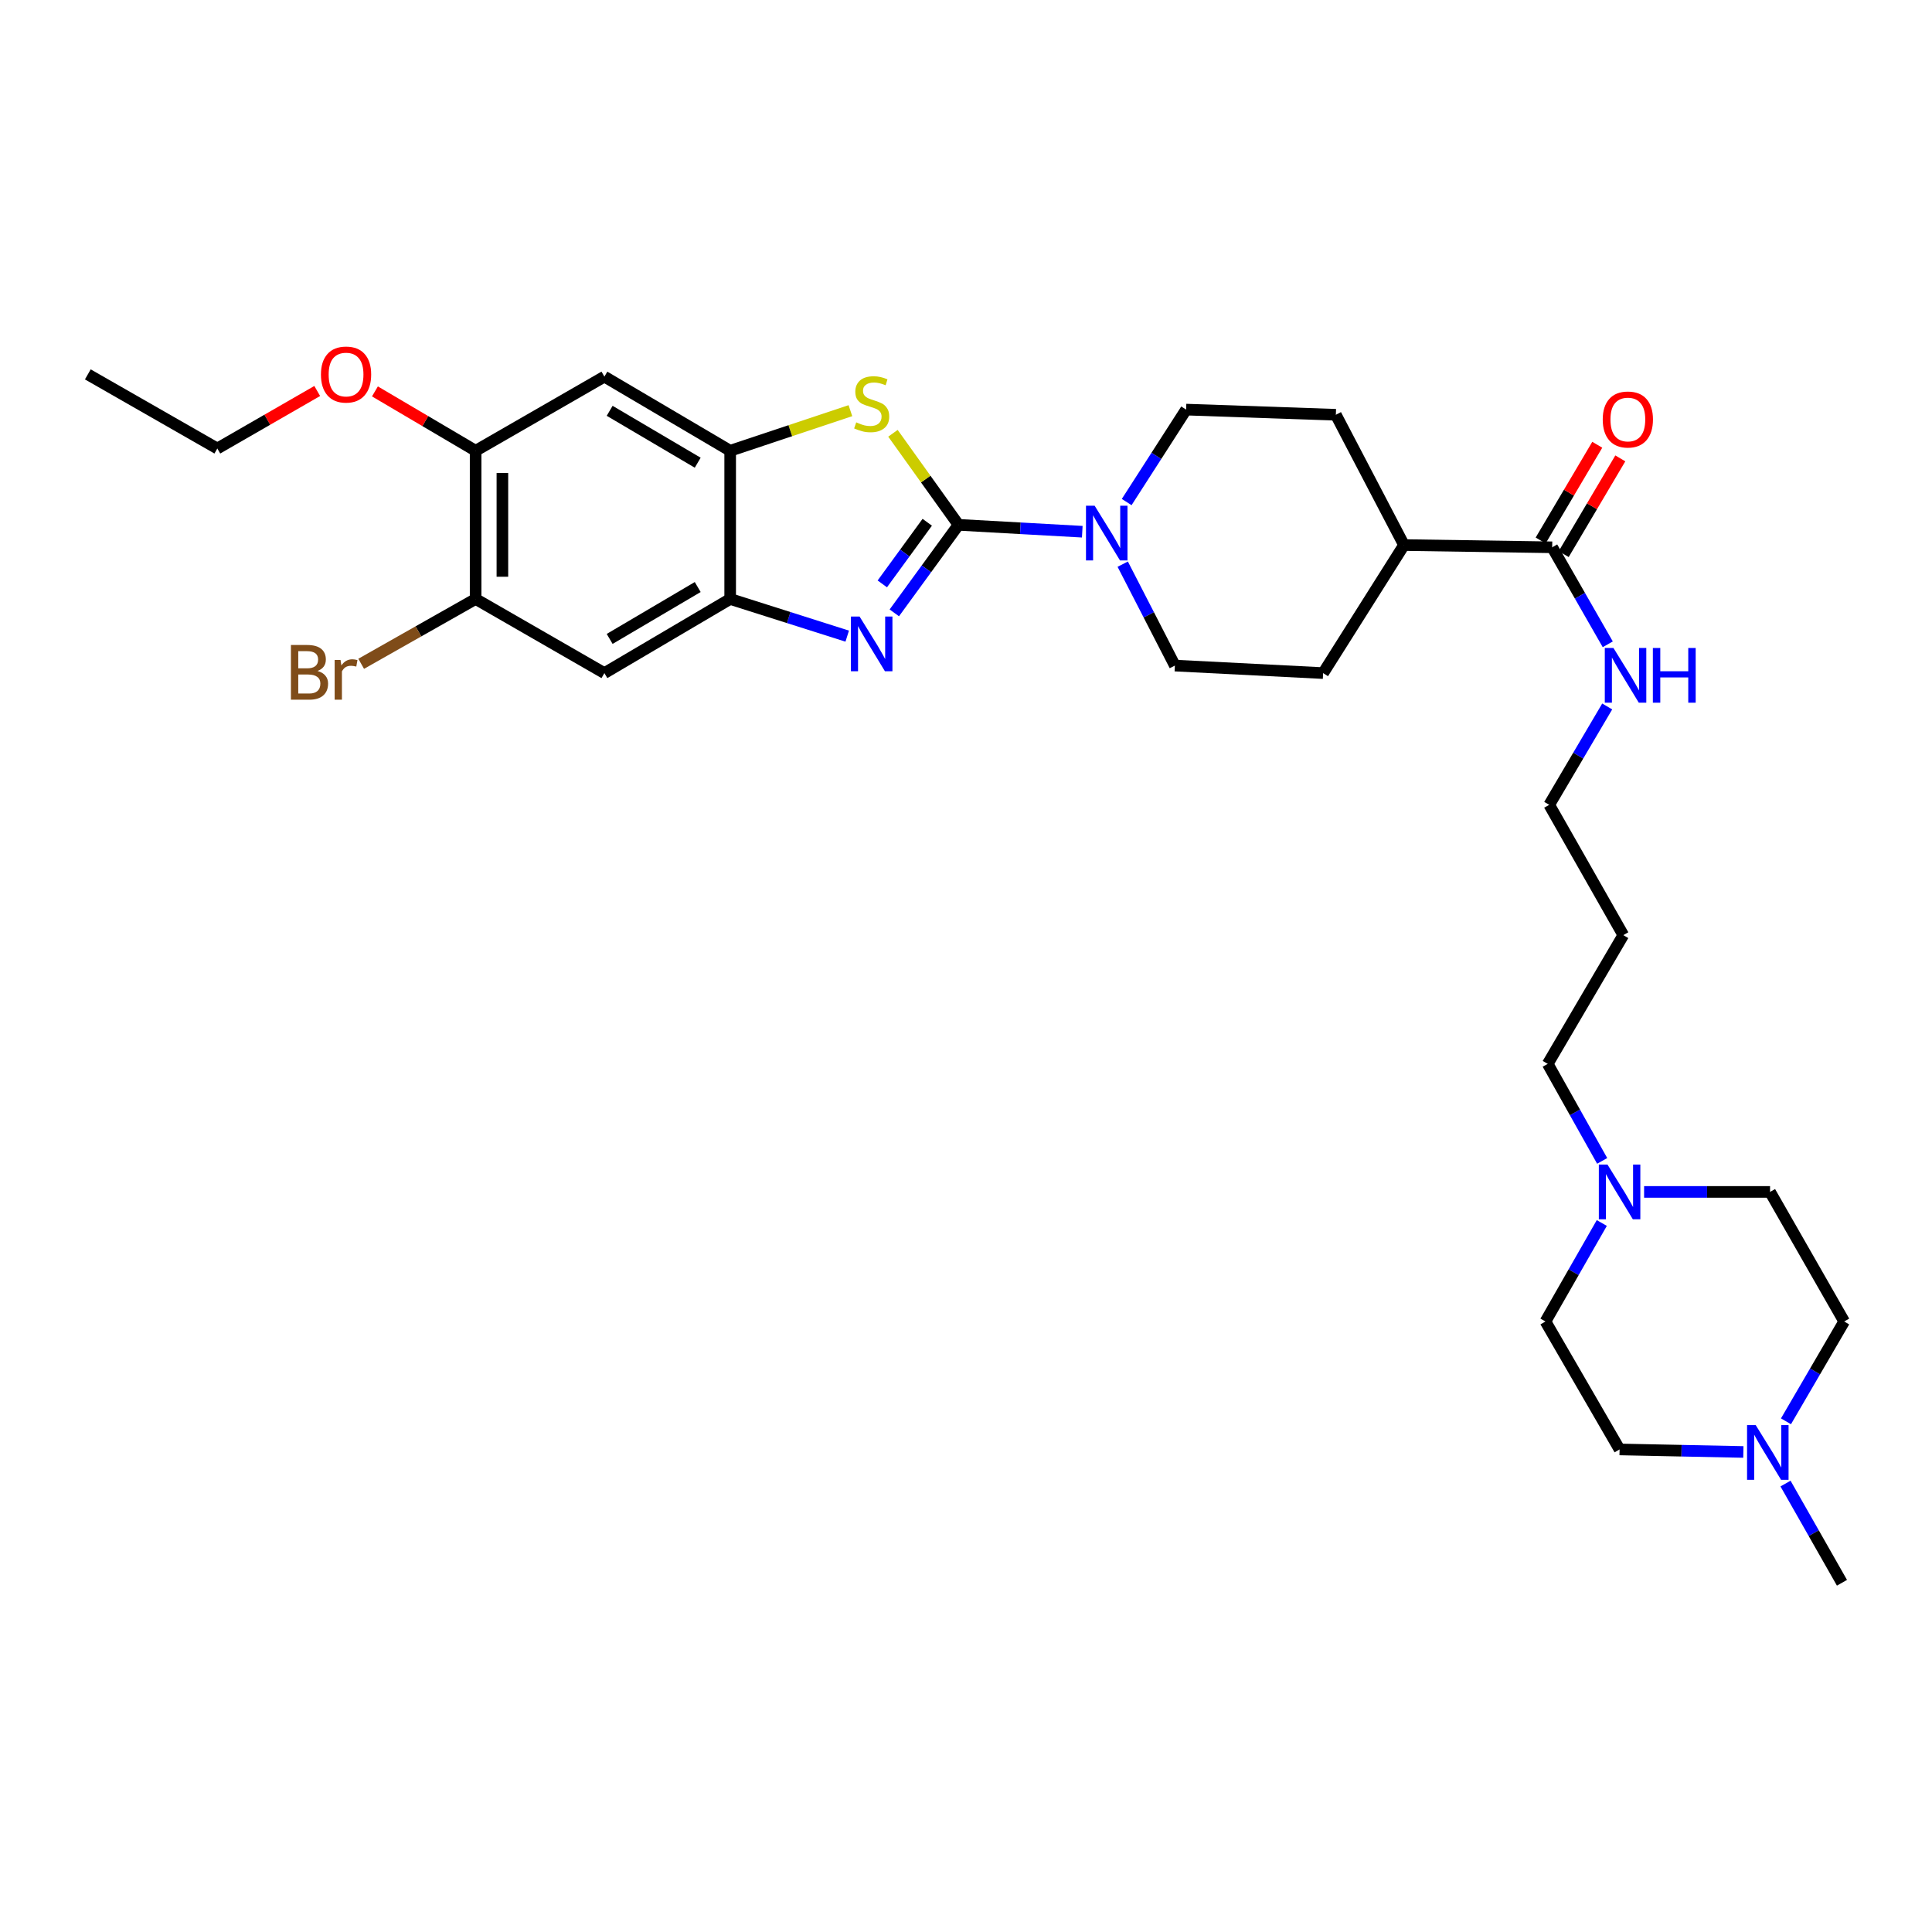 <?xml version='1.0' encoding='iso-8859-1'?>
<svg version='1.1' baseProfile='full'
              xmlns='http://www.w3.org/2000/svg'
                      xmlns:rdkit='http://www.rdkit.org/xml'
                      xmlns:xlink='http://www.w3.org/1999/xlink'
                  xml:space='preserve'
width='1000px' height='1000px' viewBox='0 0 1000 1000'>
<!-- END OF HEADER -->
<rect style='opacity:1.0;fill:#FFFFFF;stroke:none' width='1000' height='1000' x='0' y='0'> </rect>
<path class='bond-0' d='M 496.12,271.65 L 479.508,294.435' style='fill:none;fill-rule:evenodd;stroke:#000000;stroke-width:6px;stroke-linecap:butt;stroke-linejoin:miter;stroke-opacity:1' />
<path class='bond-0' d='M 479.508,294.435 L 462.895,317.219' style='fill:none;fill-rule:evenodd;stroke:#0000FF;stroke-width:6px;stroke-linecap:butt;stroke-linejoin:miter;stroke-opacity:1' />
<path class='bond-0' d='M 479.941,270.322 L 468.312,286.272' style='fill:none;fill-rule:evenodd;stroke:#000000;stroke-width:6px;stroke-linecap:butt;stroke-linejoin:miter;stroke-opacity:1' />
<path class='bond-0' d='M 468.312,286.272 L 456.683,302.221' style='fill:none;fill-rule:evenodd;stroke:#0000FF;stroke-width:6px;stroke-linecap:butt;stroke-linejoin:miter;stroke-opacity:1' />
<path class='bond-1' d='M 496.12,271.65 L 479.155,247.958' style='fill:none;fill-rule:evenodd;stroke:#000000;stroke-width:6px;stroke-linecap:butt;stroke-linejoin:miter;stroke-opacity:1' />
<path class='bond-1' d='M 479.155,247.958 L 462.191,224.266' style='fill:none;fill-rule:evenodd;stroke:#CCCC00;stroke-width:6px;stroke-linecap:butt;stroke-linejoin:miter;stroke-opacity:1' />
<path class='bond-3' d='M 496.12,271.65 L 528.152,273.434' style='fill:none;fill-rule:evenodd;stroke:#000000;stroke-width:6px;stroke-linecap:butt;stroke-linejoin:miter;stroke-opacity:1' />
<path class='bond-3' d='M 528.152,273.434 L 560.183,275.217' style='fill:none;fill-rule:evenodd;stroke:#0000FF;stroke-width:6px;stroke-linecap:butt;stroke-linejoin:miter;stroke-opacity:1' />
<path class='bond-2' d='M 438.52,329.266 L 408.228,319.649' style='fill:none;fill-rule:evenodd;stroke:#0000FF;stroke-width:6px;stroke-linecap:butt;stroke-linejoin:miter;stroke-opacity:1' />
<path class='bond-2' d='M 408.228,319.649 L 377.937,310.031' style='fill:none;fill-rule:evenodd;stroke:#000000;stroke-width:6px;stroke-linecap:butt;stroke-linejoin:miter;stroke-opacity:1' />
<path class='bond-4' d='M 440.171,212.562 L 409.054,222.939' style='fill:none;fill-rule:evenodd;stroke:#CCCC00;stroke-width:6px;stroke-linecap:butt;stroke-linejoin:miter;stroke-opacity:1' />
<path class='bond-4' d='M 409.054,222.939 L 377.937,233.315' style='fill:none;fill-rule:evenodd;stroke:#000000;stroke-width:6px;stroke-linecap:butt;stroke-linejoin:miter;stroke-opacity:1' />
<path class='bond-5' d='M 377.937,310.031 L 312.829,348.397' style='fill:none;fill-rule:evenodd;stroke:#000000;stroke-width:6px;stroke-linecap:butt;stroke-linejoin:miter;stroke-opacity:1' />
<path class='bond-5' d='M 361.136,303.849 L 315.561,330.705' style='fill:none;fill-rule:evenodd;stroke:#000000;stroke-width:6px;stroke-linecap:butt;stroke-linejoin:miter;stroke-opacity:1' />
<path class='bond-31' d='M 377.937,310.031 L 377.937,233.315' style='fill:none;fill-rule:evenodd;stroke:#000000;stroke-width:6px;stroke-linecap:butt;stroke-linejoin:miter;stroke-opacity:1' />
<path class='bond-12' d='M 581.118,292.01 L 594.617,318.256' style='fill:none;fill-rule:evenodd;stroke:#0000FF;stroke-width:6px;stroke-linecap:butt;stroke-linejoin:miter;stroke-opacity:1' />
<path class='bond-12' d='M 594.617,318.256 L 608.115,344.502' style='fill:none;fill-rule:evenodd;stroke:#000000;stroke-width:6px;stroke-linecap:butt;stroke-linejoin:miter;stroke-opacity:1' />
<path class='bond-13' d='M 583.169,259.863 L 598.552,235.935' style='fill:none;fill-rule:evenodd;stroke:#0000FF;stroke-width:6px;stroke-linecap:butt;stroke-linejoin:miter;stroke-opacity:1' />
<path class='bond-13' d='M 598.552,235.935 L 613.935,212.008' style='fill:none;fill-rule:evenodd;stroke:#000000;stroke-width:6px;stroke-linecap:butt;stroke-linejoin:miter;stroke-opacity:1' />
<path class='bond-6' d='M 377.937,233.315 L 312.829,194.942' style='fill:none;fill-rule:evenodd;stroke:#000000;stroke-width:6px;stroke-linecap:butt;stroke-linejoin:miter;stroke-opacity:1' />
<path class='bond-6' d='M 361.135,239.496 L 315.56,212.635' style='fill:none;fill-rule:evenodd;stroke:#000000;stroke-width:6px;stroke-linecap:butt;stroke-linejoin:miter;stroke-opacity:1' />
<path class='bond-8' d='M 312.829,348.397 L 246.182,310.031' style='fill:none;fill-rule:evenodd;stroke:#000000;stroke-width:6px;stroke-linecap:butt;stroke-linejoin:miter;stroke-opacity:1' />
<path class='bond-9' d='M 312.829,194.942 L 246.182,233.315' style='fill:none;fill-rule:evenodd;stroke:#000000;stroke-width:6px;stroke-linecap:butt;stroke-linejoin:miter;stroke-opacity:1' />
<path class='bond-7' d='M 803.407,283.282 L 726.707,282.119' style='fill:none;fill-rule:evenodd;stroke:#000000;stroke-width:6px;stroke-linecap:butt;stroke-linejoin:miter;stroke-opacity:1' />
<path class='bond-15' d='M 809.371,286.808 L 824.021,262.034' style='fill:none;fill-rule:evenodd;stroke:#000000;stroke-width:6px;stroke-linecap:butt;stroke-linejoin:miter;stroke-opacity:1' />
<path class='bond-15' d='M 824.021,262.034 L 838.671,237.26' style='fill:none;fill-rule:evenodd;stroke:#FF0000;stroke-width:6px;stroke-linecap:butt;stroke-linejoin:miter;stroke-opacity:1' />
<path class='bond-15' d='M 797.444,279.755 L 812.094,254.981' style='fill:none;fill-rule:evenodd;stroke:#000000;stroke-width:6px;stroke-linecap:butt;stroke-linejoin:miter;stroke-opacity:1' />
<path class='bond-15' d='M 812.094,254.981 L 826.744,230.207' style='fill:none;fill-rule:evenodd;stroke:#FF0000;stroke-width:6px;stroke-linecap:butt;stroke-linejoin:miter;stroke-opacity:1' />
<path class='bond-18' d='M 803.407,283.282 L 817.791,308.386' style='fill:none;fill-rule:evenodd;stroke:#000000;stroke-width:6px;stroke-linecap:butt;stroke-linejoin:miter;stroke-opacity:1' />
<path class='bond-18' d='M 817.791,308.386 L 832.174,333.49' style='fill:none;fill-rule:evenodd;stroke:#0000FF;stroke-width:6px;stroke-linecap:butt;stroke-linejoin:miter;stroke-opacity:1' />
<path class='bond-23' d='M 246.182,310.031 L 216.563,326.805' style='fill:none;fill-rule:evenodd;stroke:#000000;stroke-width:6px;stroke-linecap:butt;stroke-linejoin:miter;stroke-opacity:1' />
<path class='bond-23' d='M 216.563,326.805 L 186.945,343.579' style='fill:none;fill-rule:evenodd;stroke:#7F4C19;stroke-width:6px;stroke-linecap:butt;stroke-linejoin:miter;stroke-opacity:1' />
<path class='bond-33' d='M 246.182,310.031 L 246.182,233.315' style='fill:none;fill-rule:evenodd;stroke:#000000;stroke-width:6px;stroke-linecap:butt;stroke-linejoin:miter;stroke-opacity:1' />
<path class='bond-33' d='M 260.038,298.524 L 260.038,244.823' style='fill:none;fill-rule:evenodd;stroke:#000000;stroke-width:6px;stroke-linecap:butt;stroke-linejoin:miter;stroke-opacity:1' />
<path class='bond-24' d='M 246.182,233.315 L 220.123,217.953' style='fill:none;fill-rule:evenodd;stroke:#000000;stroke-width:6px;stroke-linecap:butt;stroke-linejoin:miter;stroke-opacity:1' />
<path class='bond-24' d='M 220.123,217.953 L 194.065,202.591' style='fill:none;fill-rule:evenodd;stroke:#FF0000;stroke-width:6px;stroke-linecap:butt;stroke-linejoin:miter;stroke-opacity:1' />
<path class='bond-10' d='M 829.281,600.874 L 815.189,575.765' style='fill:none;fill-rule:evenodd;stroke:#0000FF;stroke-width:6px;stroke-linecap:butt;stroke-linejoin:miter;stroke-opacity:1' />
<path class='bond-10' d='M 815.189,575.765 L 801.098,550.656' style='fill:none;fill-rule:evenodd;stroke:#000000;stroke-width:6px;stroke-linecap:butt;stroke-linejoin:miter;stroke-opacity:1' />
<path class='bond-21' d='M 850.981,616.934 L 883.58,616.934' style='fill:none;fill-rule:evenodd;stroke:#0000FF;stroke-width:6px;stroke-linecap:butt;stroke-linejoin:miter;stroke-opacity:1' />
<path class='bond-21' d='M 883.58,616.934 L 916.18,616.934' style='fill:none;fill-rule:evenodd;stroke:#000000;stroke-width:6px;stroke-linecap:butt;stroke-linejoin:miter;stroke-opacity:1' />
<path class='bond-22' d='M 829.088,633.025 L 814.508,658.511' style='fill:none;fill-rule:evenodd;stroke:#0000FF;stroke-width:6px;stroke-linecap:butt;stroke-linejoin:miter;stroke-opacity:1' />
<path class='bond-22' d='M 814.508,658.511 L 799.928,683.997' style='fill:none;fill-rule:evenodd;stroke:#000000;stroke-width:6px;stroke-linecap:butt;stroke-linejoin:miter;stroke-opacity:1' />
<path class='bond-11' d='M 902.359,751.533 L 870.326,750.881' style='fill:none;fill-rule:evenodd;stroke:#0000FF;stroke-width:6px;stroke-linecap:butt;stroke-linejoin:miter;stroke-opacity:1' />
<path class='bond-11' d='M 870.326,750.881 L 838.294,750.228' style='fill:none;fill-rule:evenodd;stroke:#000000;stroke-width:6px;stroke-linecap:butt;stroke-linejoin:miter;stroke-opacity:1' />
<path class='bond-27' d='M 924.179,767.891 L 938.789,793.565' style='fill:none;fill-rule:evenodd;stroke:#0000FF;stroke-width:6px;stroke-linecap:butt;stroke-linejoin:miter;stroke-opacity:1' />
<path class='bond-27' d='M 938.789,793.565 L 953.398,819.239' style='fill:none;fill-rule:evenodd;stroke:#000000;stroke-width:6px;stroke-linecap:butt;stroke-linejoin:miter;stroke-opacity:1' />
<path class='bond-34' d='M 924.417,735.669 L 939.481,709.833' style='fill:none;fill-rule:evenodd;stroke:#0000FF;stroke-width:6px;stroke-linecap:butt;stroke-linejoin:miter;stroke-opacity:1' />
<path class='bond-34' d='M 939.481,709.833 L 954.545,683.997' style='fill:none;fill-rule:evenodd;stroke:#000000;stroke-width:6px;stroke-linecap:butt;stroke-linejoin:miter;stroke-opacity:1' />
<path class='bond-17' d='M 608.115,344.502 L 684.846,348.397' style='fill:none;fill-rule:evenodd;stroke:#000000;stroke-width:6px;stroke-linecap:butt;stroke-linejoin:miter;stroke-opacity:1' />
<path class='bond-16' d='M 613.935,212.008 L 691.436,214.687' style='fill:none;fill-rule:evenodd;stroke:#000000;stroke-width:6px;stroke-linecap:butt;stroke-linejoin:miter;stroke-opacity:1' />
<path class='bond-14' d='M 726.707,282.119 L 691.436,214.687' style='fill:none;fill-rule:evenodd;stroke:#000000;stroke-width:6px;stroke-linecap:butt;stroke-linejoin:miter;stroke-opacity:1' />
<path class='bond-32' d='M 726.707,282.119 L 684.846,348.397' style='fill:none;fill-rule:evenodd;stroke:#000000;stroke-width:6px;stroke-linecap:butt;stroke-linejoin:miter;stroke-opacity:1' />
<path class='bond-28' d='M 831.887,365.664 L 816.881,391.12' style='fill:none;fill-rule:evenodd;stroke:#0000FF;stroke-width:6px;stroke-linecap:butt;stroke-linejoin:miter;stroke-opacity:1' />
<path class='bond-28' d='M 816.881,391.12 L 801.876,416.576' style='fill:none;fill-rule:evenodd;stroke:#000000;stroke-width:6px;stroke-linecap:butt;stroke-linejoin:miter;stroke-opacity:1' />
<path class='bond-19' d='M 954.545,683.997 L 916.18,616.934' style='fill:none;fill-rule:evenodd;stroke:#000000;stroke-width:6px;stroke-linecap:butt;stroke-linejoin:miter;stroke-opacity:1' />
<path class='bond-20' d='M 838.294,750.228 L 799.928,683.997' style='fill:none;fill-rule:evenodd;stroke:#000000;stroke-width:6px;stroke-linecap:butt;stroke-linejoin:miter;stroke-opacity:1' />
<path class='bond-29' d='M 164.196,202.372 L 138.342,217.258' style='fill:none;fill-rule:evenodd;stroke:#FF0000;stroke-width:6px;stroke-linecap:butt;stroke-linejoin:miter;stroke-opacity:1' />
<path class='bond-29' d='M 138.342,217.258 L 112.487,232.145' style='fill:none;fill-rule:evenodd;stroke:#000000;stroke-width:6px;stroke-linecap:butt;stroke-linejoin:miter;stroke-opacity:1' />
<path class='bond-25' d='M 801.098,550.656 L 840.218,484.024' style='fill:none;fill-rule:evenodd;stroke:#000000;stroke-width:6px;stroke-linecap:butt;stroke-linejoin:miter;stroke-opacity:1' />
<path class='bond-26' d='M 840.218,484.024 L 801.876,416.576' style='fill:none;fill-rule:evenodd;stroke:#000000;stroke-width:6px;stroke-linecap:butt;stroke-linejoin:miter;stroke-opacity:1' />
<path class='bond-30' d='M 112.487,232.145 L 45.455,193.78' style='fill:none;fill-rule:evenodd;stroke:#000000;stroke-width:6px;stroke-linecap:butt;stroke-linejoin:miter;stroke-opacity:1' />
<path  class='atom-1' d='M 444.921 319.126
L 454.201 334.126
Q 455.121 335.606, 456.601 338.286
Q 458.081 340.966, 458.161 341.126
L 458.161 319.126
L 461.921 319.126
L 461.921 347.446
L 458.041 347.446
L 448.081 331.046
Q 446.921 329.126, 445.681 326.926
Q 444.481 324.726, 444.121 324.046
L 444.121 347.446
L 440.441 347.446
L 440.441 319.126
L 444.921 319.126
' fill='#0000FF'/>
<path  class='atom-2' d='M 443.181 218.61
Q 443.501 218.73, 444.821 219.29
Q 446.141 219.85, 447.581 220.21
Q 449.061 220.53, 450.501 220.53
Q 453.181 220.53, 454.741 219.25
Q 456.301 217.93, 456.301 215.65
Q 456.301 214.09, 455.501 213.13
Q 454.741 212.17, 453.541 211.65
Q 452.341 211.13, 450.341 210.53
Q 447.821 209.77, 446.301 209.05
Q 444.821 208.33, 443.741 206.81
Q 442.701 205.29, 442.701 202.73
Q 442.701 199.17, 445.101 196.97
Q 447.541 194.77, 452.341 194.77
Q 455.621 194.77, 459.341 196.33
L 458.421 199.41
Q 455.021 198.01, 452.461 198.01
Q 449.701 198.01, 448.181 199.17
Q 446.661 200.29, 446.701 202.25
Q 446.701 203.77, 447.461 204.69
Q 448.261 205.61, 449.381 206.13
Q 450.541 206.65, 452.461 207.25
Q 455.021 208.05, 456.541 208.85
Q 458.061 209.65, 459.141 211.29
Q 460.261 212.89, 460.261 215.65
Q 460.261 219.57, 457.621 221.69
Q 455.021 223.77, 450.661 223.77
Q 448.141 223.77, 446.221 223.21
Q 444.341 222.69, 442.101 221.77
L 443.181 218.61
' fill='#CCCC00'/>
<path  class='atom-4' d='M 566.584 261.762
L 575.864 276.762
Q 576.784 278.242, 578.264 280.922
Q 579.744 283.602, 579.824 283.762
L 579.824 261.762
L 583.584 261.762
L 583.584 290.082
L 579.704 290.082
L 569.744 273.682
Q 568.584 271.762, 567.344 269.562
Q 566.144 267.362, 565.784 266.682
L 565.784 290.082
L 562.104 290.082
L 562.104 261.762
L 566.584 261.762
' fill='#0000FF'/>
<path  class='atom-11' d='M 832.034 602.774
L 841.314 617.774
Q 842.234 619.254, 843.714 621.934
Q 845.194 624.614, 845.274 624.774
L 845.274 602.774
L 849.034 602.774
L 849.034 631.094
L 845.154 631.094
L 835.194 614.694
Q 834.034 612.774, 832.794 610.574
Q 831.594 608.374, 831.234 607.694
L 831.234 631.094
L 827.554 631.094
L 827.554 602.774
L 832.034 602.774
' fill='#0000FF'/>
<path  class='atom-12' d='M 908.757 737.631
L 918.037 752.631
Q 918.957 754.111, 920.437 756.791
Q 921.917 759.471, 921.997 759.631
L 921.997 737.631
L 925.757 737.631
L 925.757 765.951
L 921.877 765.951
L 911.917 749.551
Q 910.757 747.631, 909.517 745.431
Q 908.317 743.231, 907.957 742.551
L 907.957 765.951
L 904.277 765.951
L 904.277 737.631
L 908.757 737.631
' fill='#0000FF'/>
<path  class='atom-16' d='M 829.574 217.13
Q 829.574 210.33, 832.934 206.53
Q 836.294 202.73, 842.574 202.73
Q 848.854 202.73, 852.214 206.53
Q 855.574 210.33, 855.574 217.13
Q 855.574 224.01, 852.174 227.93
Q 848.774 231.81, 842.574 231.81
Q 836.334 231.81, 832.934 227.93
Q 829.574 224.05, 829.574 217.13
M 842.574 228.61
Q 846.894 228.61, 849.214 225.73
Q 851.574 222.81, 851.574 217.13
Q 851.574 211.57, 849.214 208.77
Q 846.894 205.93, 842.574 205.93
Q 838.254 205.93, 835.894 208.73
Q 833.574 211.53, 833.574 217.13
Q 833.574 222.85, 835.894 225.73
Q 838.254 228.61, 842.574 228.61
' fill='#FF0000'/>
<path  class='atom-19' d='M 835.121 335.399
L 844.401 350.399
Q 845.321 351.879, 846.801 354.559
Q 848.281 357.239, 848.361 357.399
L 848.361 335.399
L 852.121 335.399
L 852.121 363.719
L 848.241 363.719
L 838.281 347.319
Q 837.121 345.399, 835.881 343.199
Q 834.681 340.999, 834.321 340.319
L 834.321 363.719
L 830.641 363.719
L 830.641 335.399
L 835.121 335.399
' fill='#0000FF'/>
<path  class='atom-19' d='M 855.521 335.399
L 859.361 335.399
L 859.361 347.439
L 873.841 347.439
L 873.841 335.399
L 877.681 335.399
L 877.681 363.719
L 873.841 363.719
L 873.841 350.639
L 859.361 350.639
L 859.361 363.719
L 855.521 363.719
L 855.521 335.399
' fill='#0000FF'/>
<path  class='atom-24' d='M 164.339 347.292
Q 167.059 348.052, 168.419 349.732
Q 169.819 351.372, 169.819 353.812
Q 169.819 357.732, 167.299 359.972
Q 164.819 362.172, 160.099 362.172
L 150.579 362.172
L 150.579 333.852
L 158.939 333.852
Q 163.779 333.852, 166.219 335.812
Q 168.659 337.772, 168.659 341.372
Q 168.659 345.652, 164.339 347.292
M 154.379 337.052
L 154.379 345.932
L 158.939 345.932
Q 161.739 345.932, 163.179 344.812
Q 164.659 343.652, 164.659 341.372
Q 164.659 337.052, 158.939 337.052
L 154.379 337.052
M 160.099 358.972
Q 162.859 358.972, 164.339 357.652
Q 165.819 356.332, 165.819 353.812
Q 165.819 351.492, 164.179 350.332
Q 162.579 349.132, 159.499 349.132
L 154.379 349.132
L 154.379 358.972
L 160.099 358.972
' fill='#7F4C19'/>
<path  class='atom-24' d='M 176.259 341.612
L 176.699 344.452
Q 178.859 341.252, 182.379 341.252
Q 183.499 341.252, 185.019 341.652
L 184.419 345.012
Q 182.699 344.612, 181.739 344.612
Q 180.059 344.612, 178.939 345.292
Q 177.859 345.932, 176.979 347.492
L 176.979 362.172
L 173.219 362.172
L 173.219 341.612
L 176.259 341.612
' fill='#7F4C19'/>
<path  class='atom-25' d='M 166.119 193.86
Q 166.119 187.06, 169.479 183.26
Q 172.839 179.46, 179.119 179.46
Q 185.399 179.46, 188.759 183.26
Q 192.119 187.06, 192.119 193.86
Q 192.119 200.74, 188.719 204.66
Q 185.319 208.54, 179.119 208.54
Q 172.879 208.54, 169.479 204.66
Q 166.119 200.78, 166.119 193.86
M 179.119 205.34
Q 183.439 205.34, 185.759 202.46
Q 188.119 199.54, 188.119 193.86
Q 188.119 188.3, 185.759 185.5
Q 183.439 182.66, 179.119 182.66
Q 174.799 182.66, 172.439 185.46
Q 170.119 188.26, 170.119 193.86
Q 170.119 199.58, 172.439 202.46
Q 174.799 205.34, 179.119 205.34
' fill='#FF0000'/>
</svg>
